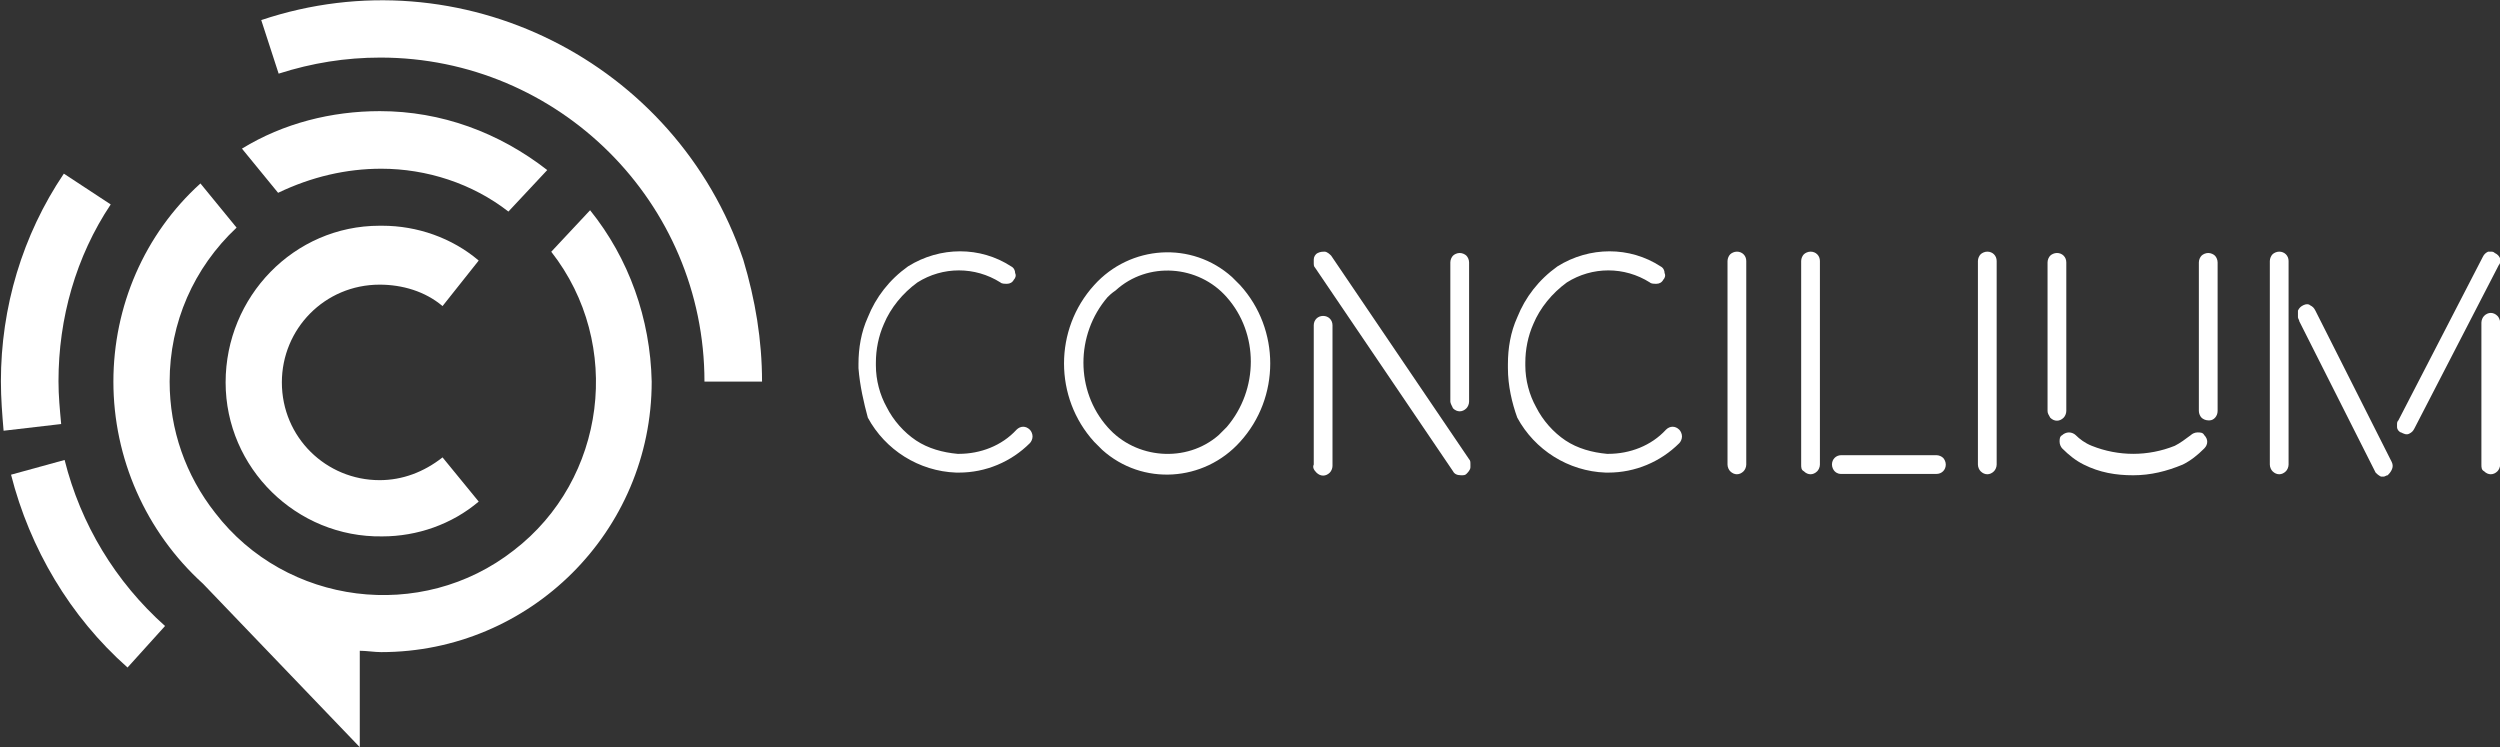 <?xml version="1.0" encoding="UTF-8"?> <svg xmlns="http://www.w3.org/2000/svg" xmlns:xlink="http://www.w3.org/1999/xlink" version="1.1" id="Layer_1" x="0px" y="0px" viewBox="0 0 186.7 55.8" style="enable-background:new 0 0 186.7 55.8;" xml:space="preserve"><rect x="0" y="0" width="186.7" height="55.8" fill="#333333" stroke="none"/> <g> <g id="Footer"> <g id="_1" transform="translate(406 110)"> <g id="Concilium_white_footer" transform="translate(781.058 268.886)"> <g id="Group_21381" transform="translate(202.853 11.907)"> <g id="Group_21372"> <path id="Path_14152" style="fill:#FFFFFF;" d="M-1325.8-363.3v-0.3c0-1.2,0.2-2.4,0.7-3.5c0.6-1.5,1.6-2.8,3-3.8 c2.4-1.5,5.4-1.5,7.7,0c0.2,0.1,0.3,0.3,0.3,0.5c0.1,0.2,0,0.4-0.1,0.5c-0.1,0.2-0.3,0.3-0.5,0.3c-0.2,0-0.4,0-0.5-0.1 c-1.9-1.2-4.3-1.2-6.2,0c-1.1,0.8-2,1.9-2.5,3.1c-0.4,0.9-0.6,1.9-0.6,2.9v0.2c0,1.1,0.3,2.2,0.8,3.1c0.5,1,1.3,1.9,2.2,2.5 c0.9,0.6,2,0.9,3.1,1h0.1c1.6,0,3.2-0.6,4.3-1.8c0.3-0.3,0.7-0.3,1,0c0.1,0.1,0.2,0.3,0.2,0.5c0,0.2-0.1,0.4-0.2,0.5 c-1.4,1.4-3.3,2.2-5.3,2.2l-0.1,0h-0.1c-2.8-0.1-5.3-1.7-6.6-4.1C-1325.4-360.7-1325.7-362-1325.8-363.3z"></path> <path id="Path_14153" style="fill:#FFFFFF;" d="M-1308.2-357.8c-3-3.3-3-8.4,0-11.7c2.7-3,7.3-3.3,10.3-0.6 c0.2,0.2,0.4,0.4,0.6,0.6c3,3.3,3,8.4,0,11.7c-2.7,3-7.3,3.3-10.3,0.6C-1307.8-357.4-1308-357.6-1308.2-357.8z M-1307.2-368.6 c-2.4,2.8-2.4,7,0,9.7c2.1,2.4,5.9,2.7,8.3,0.6c0.2-0.2,0.4-0.4,0.6-0.6c2.4-2.8,2.4-7,0-9.7c-2.1-2.4-5.9-2.7-8.3-0.5 C-1306.9-368.9-1307.1-368.7-1307.2-368.6L-1307.2-368.6z"></path> <path id="Path_14154" style="fill:#FFFFFF;" d="M-1291.8-371.4c0-0.2,0.1-0.4,0.3-0.5c0.2-0.1,0.4-0.1,0.5-0.1 c0.2,0,0.4,0.2,0.5,0.3l10.3,15.2c0.1,0.1,0.1,0.2,0.1,0.4c0,0.1,0,0.1,0,0.2c0,0.2-0.2,0.4-0.3,0.5c-0.1,0.1-0.2,0.1-0.4,0.1 c-0.3,0-0.5-0.1-0.6-0.3l-10.3-15.2c-0.1-0.1-0.1-0.2-0.1-0.4C-1291.8-371.3-1291.8-371.3-1291.8-371.4z M-1291.8-356.1v-10.4 c0-0.4,0.3-0.7,0.7-0.7c0.4,0,0.7,0.3,0.7,0.7c0,0,0,0,0,0.1v10.4c0,0.2-0.1,0.4-0.2,0.5c-0.3,0.3-0.7,0.3-1,0 C-1291.8-355.7-1291.9-355.9-1291.8-356.1L-1291.8-356.1z M-1281.6-360.8v-10.4c0-0.2,0.1-0.4,0.2-0.5 c0.1-0.1,0.3-0.2,0.5-0.2c0.2,0,0.4,0.1,0.5,0.2c0.1,0.1,0.2,0.3,0.2,0.5v10.4c0,0.2-0.1,0.4-0.2,0.5c-0.3,0.3-0.7,0.3-1,0 C-1281.5-360.5-1281.6-360.7-1281.6-360.8L-1281.6-360.8z"></path> <path id="Path_14155" style="fill:#FFFFFF;" d="M-1277.3-363.3v-0.3c0-1.2,0.2-2.4,0.7-3.5c0.6-1.5,1.6-2.8,3-3.8 c2.4-1.5,5.4-1.5,7.7,0c0.2,0.1,0.3,0.3,0.3,0.5c0.1,0.2,0,0.4-0.1,0.5c-0.1,0.2-0.3,0.3-0.5,0.3c-0.2,0-0.4,0-0.5-0.1 c-1.9-1.2-4.3-1.2-6.2,0c-1.1,0.8-2,1.9-2.5,3.1c-0.4,0.9-0.6,1.9-0.6,2.9v0.2c0,1.1,0.3,2.2,0.8,3.1c0.5,1,1.3,1.9,2.2,2.5 c0.9,0.6,2,0.9,3.1,1h0.1c1.6,0,3.2-0.6,4.3-1.8c0.3-0.3,0.7-0.3,1,0c0.1,0.1,0.2,0.3,0.2,0.5c0,0.2-0.1,0.4-0.2,0.5 c-1.4,1.4-3.3,2.2-5.3,2.2l-0.1,0h-0.1c-2.8-0.1-5.3-1.7-6.6-4.1C-1277-360.7-1277.3-362-1277.3-363.3z"></path> <path id="Path_14156" style="fill:#FFFFFF;" d="M-1260.9-356.1v-15.2c0-0.2,0.1-0.4,0.2-0.5c0.1-0.1,0.3-0.2,0.5-0.2 c0.4,0,0.7,0.3,0.7,0.7c0,0,0,0,0,0v15.2c0,0.2-0.1,0.4-0.2,0.5c-0.3,0.3-0.7,0.3-1,0 C-1260.8-355.7-1260.9-355.9-1260.9-356.1z"></path> <path id="Path_14157" style="fill:#FFFFFF;" d="M-1255.4-356.1v-15.2c0-0.2,0.1-0.4,0.2-0.5c0.1-0.1,0.3-0.2,0.5-0.2 c0.4,0,0.7,0.3,0.7,0.7c0,0,0,0,0,0v15.2c0,0.2-0.1,0.4-0.2,0.5c-0.3,0.3-0.7,0.3-1,0 C-1255.4-355.7-1255.4-355.9-1255.4-356.1z M-1252.9-355.6c-0.1-0.1-0.2-0.3-0.2-0.5c0-0.4,0.3-0.7,0.7-0.7c0,0,0,0,0,0h7.1 c0.2,0,0.4,0.1,0.5,0.2c0.1,0.1,0.2,0.3,0.2,0.5c0,0.4-0.3,0.7-0.7,0.7c0,0,0,0,0,0h-7.1 C-1252.5-355.4-1252.7-355.4-1252.9-355.6L-1252.9-355.6z"></path> <path id="Path_14158" style="fill:#FFFFFF;" d="M-1242.2-356.1v-15.2c0-0.2,0.1-0.4,0.2-0.5c0.1-0.1,0.3-0.2,0.5-0.2 c0.4,0,0.7,0.3,0.7,0.7c0,0,0,0,0,0v15.2c0,0.2-0.1,0.4-0.2,0.5c-0.3,0.3-0.7,0.3-1,0 C-1242.1-355.7-1242.2-355.9-1242.2-356.1z"></path> <path id="Path_14159" style="fill:#FFFFFF;" d="M-1237-360.1v-11.1c0-0.2,0.1-0.4,0.2-0.5c0.1-0.1,0.3-0.2,0.5-0.2 c0.4,0,0.7,0.3,0.7,0.7c0,0,0,0,0,0v11.1c0,0.2-0.1,0.4-0.2,0.5c-0.3,0.3-0.7,0.3-1,0C-1236.9-359.8-1237-359.9-1237-360.1z M-1235.9-358.3c0.1-0.1,0.3-0.2,0.5-0.2c0.2,0,0.4,0.1,0.5,0.2c0.3,0.3,0.7,0.6,1.2,0.8l0,0c2,0.8,4.2,0.8,6.2,0 c0.4-0.2,0.8-0.5,1.2-0.8c0.1-0.1,0.3-0.2,0.5-0.2c0.2,0,0.4,0,0.5,0.2c0.3,0.3,0.3,0.7,0,1c-0.5,0.5-1,0.9-1.6,1.2 c-1.2,0.5-2.4,0.8-3.7,0.8c-1.3,0-2.5-0.2-3.7-0.8c-0.6-0.3-1.1-0.7-1.6-1.2c-0.1-0.1-0.2-0.3-0.2-0.5 C-1236.1-358-1236.1-358.2-1235.9-358.3L-1235.9-358.3z M-1225.7-360.1v-11.1c0-0.2,0.1-0.4,0.2-0.5c0.1-0.1,0.3-0.2,0.5-0.2 c0.2,0,0.4,0.1,0.5,0.2c0.1,0.1,0.2,0.3,0.2,0.5v11.1c0,0.4-0.3,0.7-0.6,0.7c0,0,0,0-0.1,0c-0.2,0-0.4-0.1-0.5-0.2 C-1225.6-359.7-1225.7-359.9-1225.7-360.1L-1225.7-360.1z"></path> <path id="Path_14160" style="fill:#FFFFFF;" d="M-1220.4-356.1v-15.2c0-0.2,0.1-0.4,0.2-0.5c0.1-0.1,0.3-0.2,0.5-0.2 c0.4,0,0.7,0.3,0.7,0.7c0,0,0,0,0,0v15.2c0,0.2-0.1,0.4-0.2,0.5c-0.3,0.3-0.7,0.3-1,0 C-1220.3-355.7-1220.4-355.9-1220.4-356.1z M-1218.3-367.6c0.1-0.2,0.2-0.3,0.4-0.4c0.2-0.1,0.4-0.1,0.5,0 c0.2,0.1,0.3,0.2,0.4,0.4l5.7,11.3c0.1,0.2,0.1,0.4,0,0.6c-0.1,0.2-0.2,0.3-0.3,0.4c-0.1,0-0.2,0.1-0.3,0.1 c-0.1,0-0.2,0-0.2,0c-0.2-0.1-0.3-0.2-0.4-0.3l-5.7-11.3c0-0.1-0.1-0.2-0.1-0.3C-1218.3-367.4-1218.3-367.5-1218.3-367.6 L-1218.3-367.6z M-1210.9-358.9c0-0.1,0-0.1,0-0.2c0-0.1,0-0.2,0.1-0.3l6.3-12.2c0.1-0.2,0.2-0.3,0.4-0.4c0.1,0,0.1,0,0.2,0 c0.1,0,0.2,0,0.3,0.1c0.2,0.1,0.3,0.2,0.4,0.4c0,0.1,0,0.1,0,0.2c0,0.1,0,0.2-0.1,0.3l-6.3,12.2c-0.1,0.2-0.2,0.3-0.4,0.4 c-0.2,0.1-0.4,0-0.6-0.1C-1210.7-358.5-1210.9-358.7-1210.9-358.9L-1210.9-358.9z M-1204.6-356.1v-10.6c0-0.2,0.1-0.4,0.2-0.5 c0.3-0.3,0.7-0.3,1,0c0.1,0.1,0.2,0.3,0.2,0.5v10.6c0,0.2-0.1,0.4-0.2,0.5c-0.3,0.3-0.7,0.3-1,0 C-1204.6-355.7-1204.6-355.9-1204.6-356.1L-1204.6-356.1z"></path> </g> </g> <g id="CONCILIUM_Logo" transform="translate(138.71 -6.886)"> <g id="Group_73"> <g id="Group_67" transform="translate(19.441)"> <g id="Group_66"> <path id="Path_276" style="fill:#FFFFFF;" d="M-1288.3-343.5h-4.3c0-13.4-10.9-24.2-24.2-24.2c-2.6,0-5.1,0.4-7.6,1.2 l-1.3-4c14.9-5,31,3.1,36,17.9C-1288.8-349.6-1288.3-346.6-1288.3-343.5z"></path> </g> </g> <g id="Group_69" transform="translate(0 12.967)"> <g id="Group_68"> <path id="Path_277" style="fill:#FFFFFF;" d="M-1325.5-352.8c-0.1-1.2-0.2-2.4-0.2-3.7c0-5.5,1.6-10.9,4.7-15.5l3.5,2.3 c-2.6,3.9-3.9,8.5-3.9,13.2c0,1.1,0.1,2.1,0.2,3.2L-1325.5-352.8z"></path> </g> </g> <g id="Group_71" transform="translate(0.857 34.25)"> <g id="Group_70"> <path id="Path_278" style="fill:#FFFFFF;" d="M-1317.1-356.4c-4.3-3.8-7.3-8.9-8.7-14.4l4-1.1c1.2,4.8,3.8,9.1,7.5,12.4 L-1317.1-356.4z"></path> </g> </g> <g id="Group_72" transform="translate(16.881 16.758)"> <path id="Path_279" style="fill:#FFFFFF;" d="M-1314.1-348.7c-6.4,0.1-11.7-5.1-11.7-11.5s5.1-11.7,11.5-11.7 c0.1,0,0.1,0,0.2,0c2.6,0,5.2,0.9,7.2,2.6l-2.7,3.4c-1.3-1.1-3-1.6-4.7-1.6c-4.1,0-7.3,3.3-7.3,7.3c0,4.1,3.3,7.3,7.3,7.3 c0,0,0,0,0,0c1.7,0,3.3-0.6,4.7-1.7l2.7,3.3C-1308.9-349.6-1311.5-348.7-1314.1-348.7z"></path> </g> <path id="Path_280" style="fill:#FFFFFF;" d="M-1297.3-359.4c3.4,0,6.8,1.1,9.5,3.2l2.9-3.1c-3.6-2.8-7.9-4.4-12.5-4.4 c-3.6,0-7.2,0.9-10.3,2.8l2.7,3.3C-1302.5-358.8-1299.9-359.4-1297.3-359.4z"></path> <path id="Path_281" style="fill:#FFFFFF;" d="M-1281.7-356.3l-2.9,3.1c5.4,6.9,4.1,17-2.8,22.3c-6.9,5.4-17,4.1-22.3-2.8 c-2.2-2.8-3.4-6.2-3.4-9.8c0-4.4,1.8-8.5,5-11.5l-2.7-3.3c-4.2,3.8-6.5,9.2-6.5,14.8c0,5.7,2.4,11.2,6.7,15.1l11.7,12.2v-7.2 c0.5,0,1.1,0.1,1.6,0.1c11.1,0,20.2-9,20.2-20.2C-1277.2-348.2-1278.8-352.7-1281.7-356.3z"></path> </g> </g> </g> </g> </g> </g> </svg> 